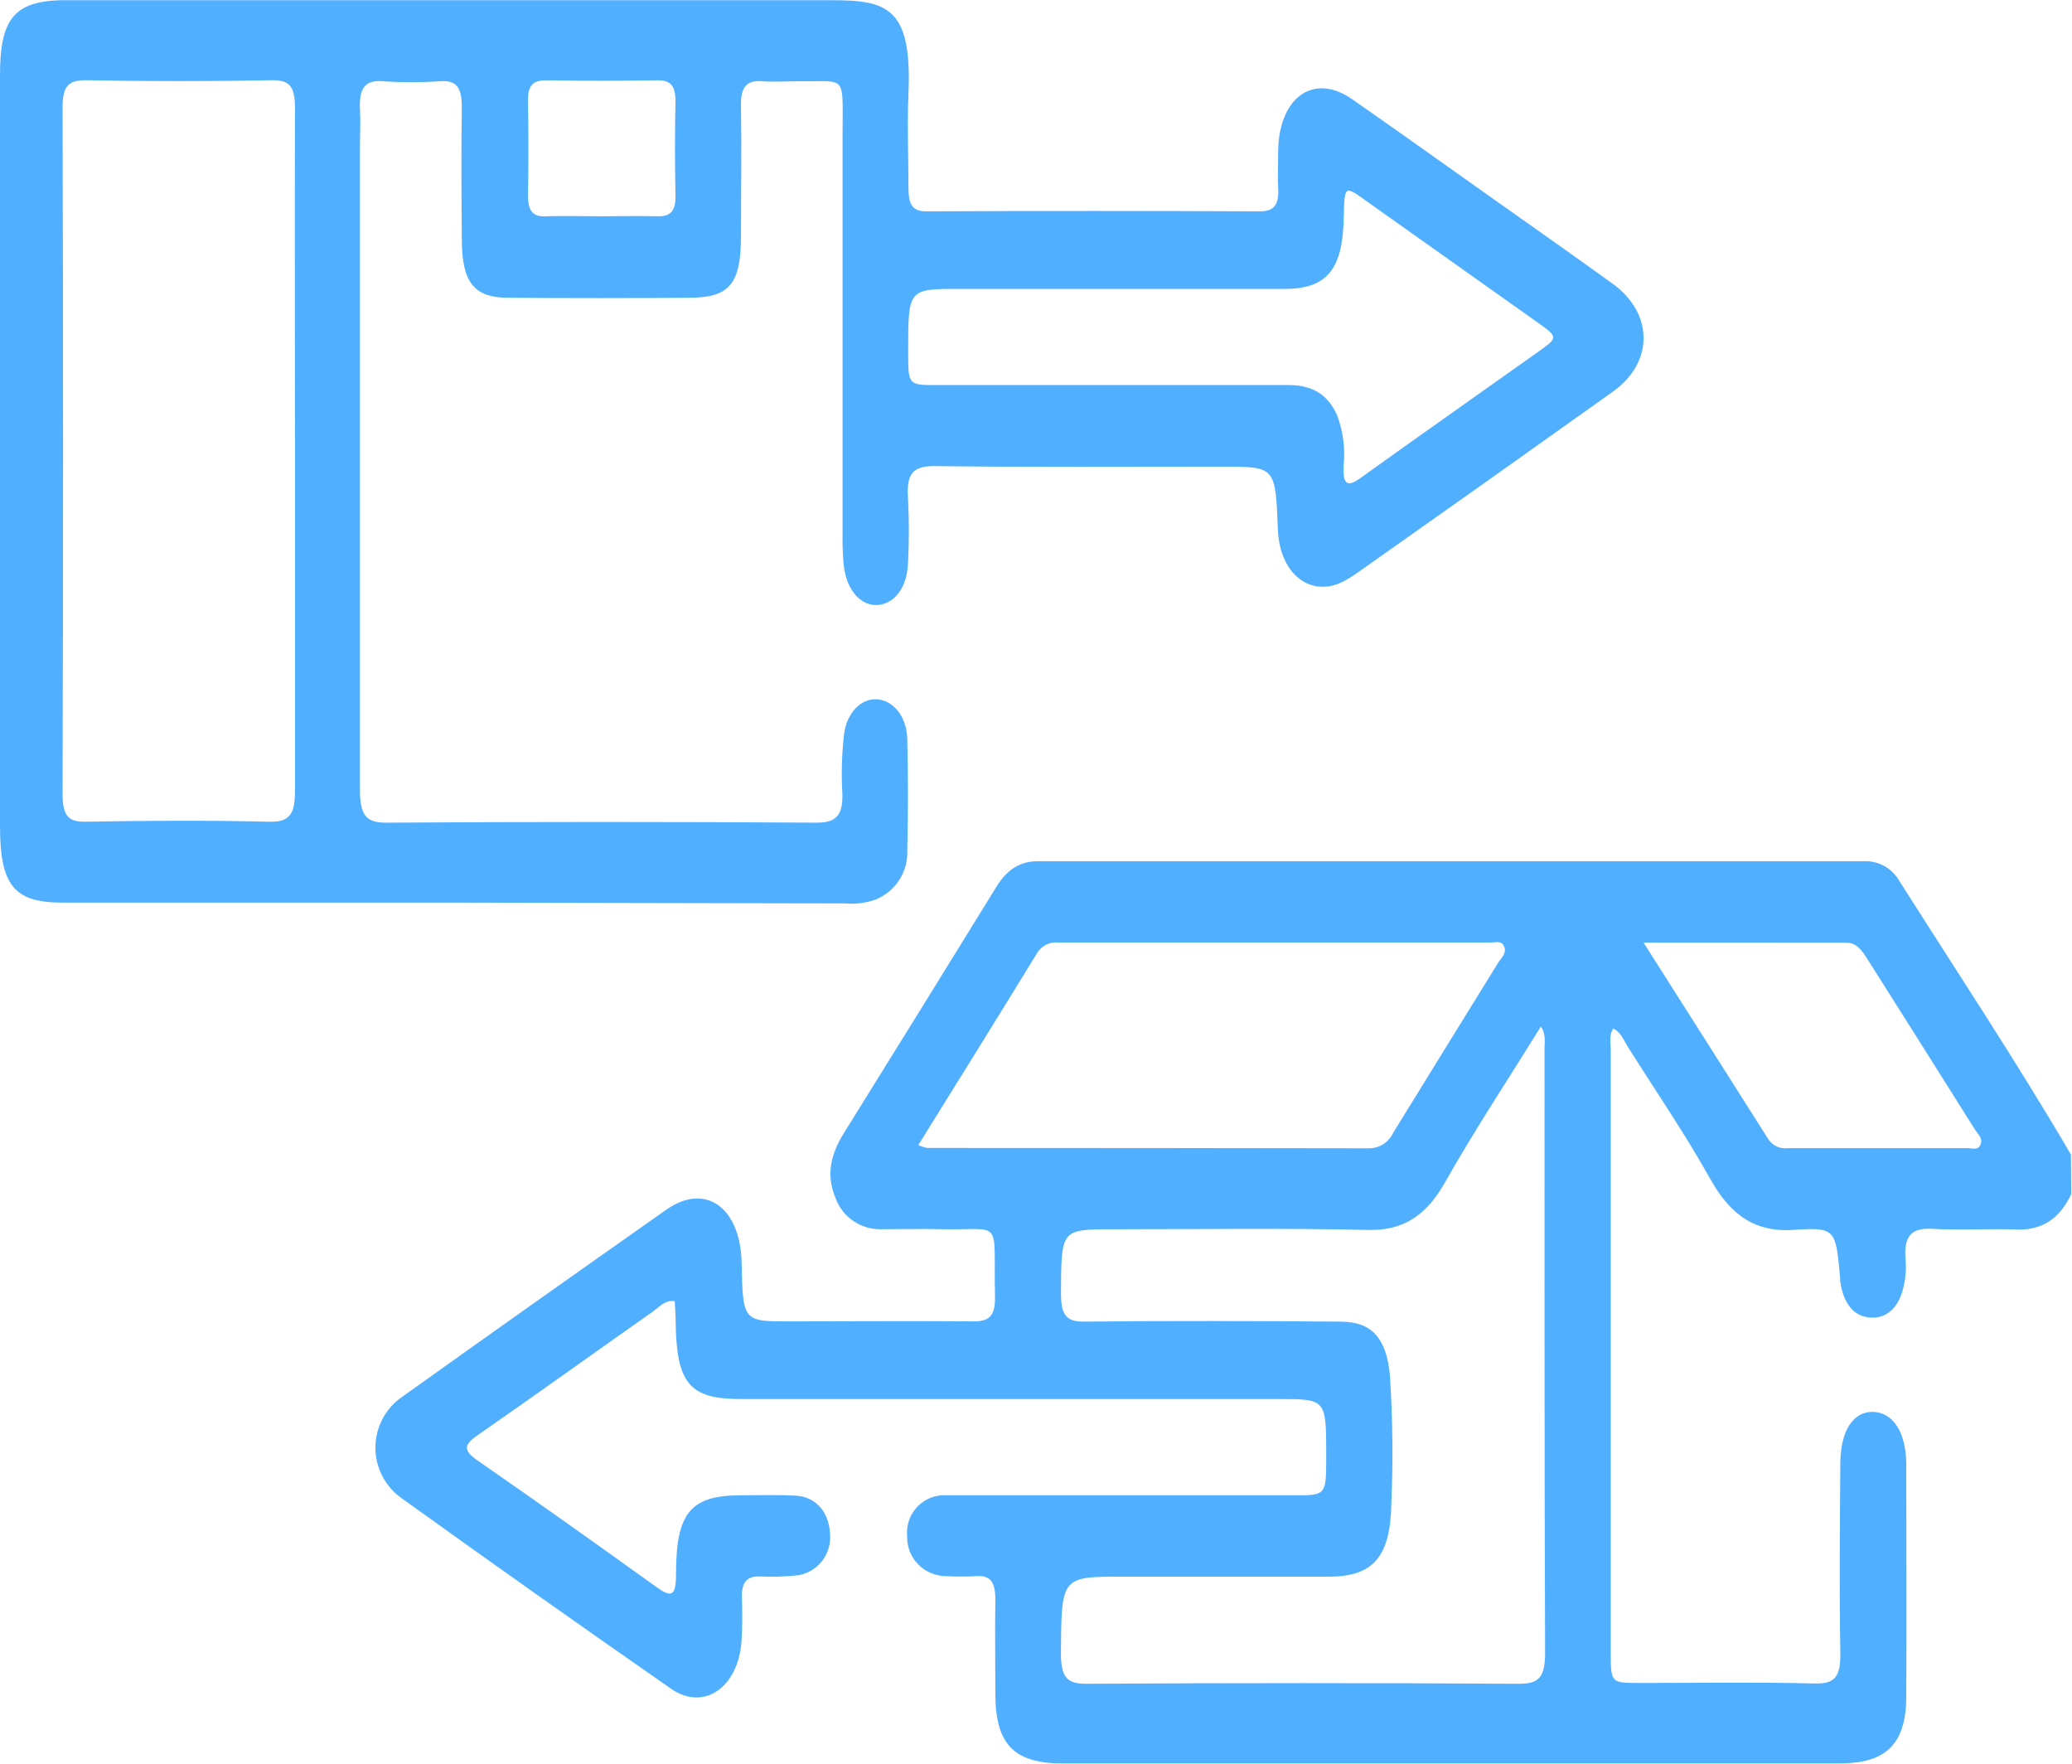 <svg width="94" height="80" viewBox="0 0 94 80" fill="none" xmlns="http://www.w3.org/2000/svg">
<g opacity="0.8" clip-path="url(#clip0_222_3907)">
<path d="M93.965 54.162C93.403 55.366 92.535 55.825 91.43 55.768C90.179 55.725 88.922 55.815 87.671 55.738C86.776 55.685 86.341 55.998 86.454 57.176C86.483 57.548 86.457 57.922 86.377 58.287C86.181 59.238 85.659 59.81 84.863 59.764C84.068 59.717 83.609 59.075 83.483 58.1C83.483 58.064 83.483 58.024 83.483 57.987C83.283 55.752 83.277 55.659 81.387 55.785C79.724 55.908 78.556 55.203 77.605 53.503C76.45 51.437 75.129 49.511 73.869 47.515C73.672 47.202 73.536 46.81 73.183 46.653C72.987 46.966 73.074 47.319 73.074 47.651C73.074 56.718 73.074 65.783 73.074 74.847C73.074 76.331 73.074 76.334 74.301 76.337C76.993 76.337 79.68 76.294 82.372 76.361C83.28 76.384 83.51 75.995 83.49 74.94C83.44 72.096 83.469 69.248 83.49 66.4C83.49 64.91 84.065 64.022 84.973 64.042C85.881 64.062 86.477 64.973 86.48 66.42C86.48 69.943 86.504 73.463 86.48 76.986C86.48 78.822 85.765 79.727 84.278 79.933C83.884 79.981 83.487 79.999 83.09 79.99H48.583C48.216 79.999 47.85 79.987 47.485 79.953C45.822 79.757 45.156 78.869 45.156 76.82C45.156 75.396 45.133 73.972 45.156 72.548C45.156 71.776 44.933 71.444 44.298 71.49C43.84 71.52 43.381 71.52 42.924 71.49C42.687 71.491 42.452 71.445 42.234 71.353C42.015 71.261 41.818 71.126 41.653 70.956C41.487 70.787 41.358 70.585 41.272 70.364C41.187 70.143 41.147 69.907 41.154 69.671C41.131 69.425 41.162 69.178 41.244 68.947C41.327 68.715 41.459 68.504 41.631 68.328C41.803 68.152 42.012 68.016 42.242 67.929C42.472 67.842 42.718 67.806 42.964 67.824C48.223 67.824 53.48 67.824 58.739 67.824C60.166 67.824 60.166 67.824 60.166 66.038C60.166 63.46 60.166 63.46 58.017 63.46H33.619C31.271 63.46 30.682 62.758 30.652 59.91C30.652 59.617 30.625 59.325 30.609 59.019C30.166 58.952 29.89 59.301 29.587 59.514C26.962 61.357 24.354 63.237 21.72 65.063C21.054 65.519 20.961 65.765 21.7 66.271C24.414 68.147 27.109 70.066 29.797 71.999C30.462 72.472 30.669 72.405 30.669 71.397C30.669 68.599 31.334 67.824 33.639 67.824C34.464 67.824 35.303 67.794 36.114 67.844C37.016 67.894 37.608 68.589 37.654 69.558C37.698 69.99 37.578 70.422 37.32 70.772C37.062 71.121 36.683 71.362 36.257 71.447C35.65 71.517 35.038 71.536 34.428 71.504C33.889 71.504 33.642 71.763 33.659 72.435C33.676 73.107 33.689 73.789 33.639 74.458C33.489 76.54 31.926 77.631 30.449 76.603C26.353 73.756 22.275 70.873 18.217 67.954C17.846 67.692 17.545 67.345 17.338 66.941C17.132 66.537 17.026 66.089 17.031 65.635C17.036 65.182 17.151 64.736 17.366 64.337C17.582 63.938 17.89 63.597 18.267 63.343C22.259 60.493 26.251 57.666 30.243 54.86C32.012 53.626 33.589 54.777 33.646 57.275C33.702 59.937 33.702 59.937 35.835 59.937C38.616 59.937 41.397 59.913 44.178 59.937C44.89 59.937 45.16 59.681 45.139 58.786C45.063 55.17 45.555 55.822 42.684 55.755C41.796 55.735 40.911 55.755 40.023 55.755C39.562 55.776 39.106 55.648 38.723 55.39C38.34 55.132 38.051 54.757 37.897 54.321C37.448 53.24 37.724 52.299 38.28 51.404C40.595 47.682 42.905 43.953 45.209 40.216C45.692 39.431 46.291 39.062 47.089 39.065C59.56 39.065 72.031 39.065 84.504 39.065C84.826 39.042 85.148 39.108 85.434 39.255C85.721 39.402 85.962 39.625 86.131 39.9C88.756 44.042 91.454 48.107 93.952 52.368L93.965 54.162ZM69.907 46.56C68.43 48.942 66.913 51.234 65.545 53.649C64.667 55.196 63.606 55.822 62.076 55.788C58.227 55.702 54.374 55.758 50.525 55.758C48.12 55.758 48.15 55.758 48.133 58.656C48.133 59.627 48.356 59.957 49.175 59.947C53.054 59.903 56.936 59.92 60.818 59.947C62.225 59.947 62.904 60.692 63.057 62.398C63.183 64.341 63.204 66.289 63.12 68.233C63.077 70.619 62.282 71.51 60.319 71.514C57.201 71.514 54.084 71.514 50.968 71.514C48.127 71.514 48.16 71.514 48.13 74.987C48.13 76.081 48.41 76.38 49.281 76.374C55.822 76.334 62.364 76.334 68.909 76.374C69.834 76.374 70.1 76.071 70.096 74.927C70.06 65.825 70.076 56.723 70.07 47.621C70.063 47.299 70.159 46.949 69.907 46.56ZM41.66 51.939C41.785 51.997 41.917 52.04 42.052 52.069C48.746 52.069 55.44 52.075 62.136 52.086C62.362 52.08 62.583 52.01 62.773 51.885C62.962 51.759 63.112 51.584 63.207 51.377C64.787 48.806 66.38 46.244 67.964 43.673C68.097 43.45 68.38 43.24 68.227 42.907C68.11 42.655 67.838 42.751 67.635 42.751H48.007C47.816 42.732 47.623 42.768 47.452 42.855C47.281 42.942 47.139 43.077 47.042 43.243C45.289 46.104 43.513 48.962 41.66 51.939ZM74.564 42.758C76.56 45.888 78.383 48.776 80.219 51.667C80.314 51.814 80.449 51.931 80.608 52.005C80.767 52.078 80.944 52.104 81.118 52.079C83.832 52.079 86.548 52.079 89.265 52.079C89.464 52.079 89.73 52.196 89.85 51.916C89.97 51.637 89.73 51.444 89.607 51.251C87.968 48.643 86.326 46.04 84.68 43.443C84.451 43.084 84.205 42.761 83.786 42.761C80.805 42.761 77.817 42.758 74.574 42.758H74.564Z" fill="#269BFF"/>
<path d="M20.516 40.941H2.824C0.629 40.941 0 40.156 0 37.448V3.406C0 0.871 0.642 0.08 2.725 0.01H3.277C14.767 0.01 26.258 0.01 37.748 0.01C40.246 0.01 41.381 0.342 41.214 4.235C41.154 5.655 41.214 7.082 41.214 8.506C41.214 9.245 41.364 9.591 42.033 9.587C47.076 9.563 52.119 9.563 57.162 9.587C57.828 9.587 58.031 9.255 57.987 8.513C57.957 7.954 57.987 7.392 57.987 6.829C58.027 4.401 59.608 3.283 61.344 4.501C63.443 5.961 65.526 7.452 67.618 8.932C69.468 10.243 71.327 11.543 73.167 12.874C75.007 14.205 75.053 16.43 73.167 17.768C69.366 20.48 65.557 23.18 61.74 25.868C61.53 26.018 61.317 26.164 61.094 26.294C59.554 27.199 58.054 26.108 57.974 24.025C57.864 21.168 57.864 21.168 55.482 21.168C51.111 21.168 46.74 21.197 42.372 21.141C41.431 21.141 41.111 21.474 41.194 22.618C41.244 23.59 41.244 24.564 41.194 25.535C41.158 26.633 40.586 27.392 39.817 27.442C39.049 27.491 38.423 26.776 38.287 25.712C38.236 25.229 38.215 24.743 38.224 24.258C38.224 18.227 38.224 12.199 38.224 6.167C38.224 3.3 38.45 3.719 36.248 3.686C35.695 3.686 35.143 3.726 34.584 3.686C33.869 3.619 33.586 3.959 33.616 4.843C33.649 6.79 33.616 8.739 33.616 10.685C33.616 12.864 33.11 13.493 31.314 13.506C28.566 13.528 25.816 13.528 23.064 13.506C21.507 13.506 20.968 12.818 20.951 10.915C20.935 8.892 20.922 6.869 20.951 4.847C20.951 3.969 20.709 3.639 19.99 3.682C19.104 3.746 18.215 3.746 17.329 3.682C16.54 3.626 16.287 4.045 16.331 4.94C16.364 5.499 16.331 6.064 16.331 6.623C16.331 16.364 16.331 26.101 16.331 35.838C16.331 36.962 16.597 37.322 17.528 37.315C24.038 37.273 30.547 37.273 37.056 37.315C37.938 37.315 38.27 36.983 38.21 35.901C38.165 35.042 38.192 34.181 38.29 33.327C38.403 32.328 39.075 31.663 39.8 31.72C40.526 31.776 41.131 32.495 41.161 33.516C41.201 35.199 41.201 36.889 41.161 38.573C41.181 39.046 41.054 39.514 40.798 39.913C40.542 40.312 40.169 40.622 39.73 40.801C39.296 40.957 38.833 41.017 38.373 40.978L20.516 40.941ZM13.383 20.525C13.383 15.319 13.367 10.116 13.383 4.913C13.383 3.915 13.137 3.626 12.339 3.639C9.529 3.692 6.719 3.692 3.909 3.639C3.137 3.639 2.838 3.852 2.838 4.88C2.869 15.253 2.869 25.623 2.838 35.991C2.838 36.989 3.081 37.288 3.882 37.272C6.66 37.222 9.441 37.205 12.219 37.272C13.18 37.298 13.393 36.889 13.383 35.788C13.383 30.708 13.383 25.615 13.383 20.525ZM50.499 13.104H43.53C41.201 13.104 41.201 13.104 41.201 15.918C41.201 17.462 41.201 17.465 42.455 17.465C47.778 17.465 53.1 17.465 58.423 17.465C59.375 17.465 60.18 17.754 60.665 18.845C60.937 19.577 61.036 20.361 60.955 21.137C60.918 21.999 61.134 22.106 61.73 21.676C64.418 19.744 67.126 17.847 69.82 15.931C70.689 15.312 70.685 15.289 69.77 14.637L61.996 9.125C60.998 8.406 60.998 8.4 60.961 9.84C60.925 12.212 60.203 13.1 58.3 13.104H50.499ZM27.249 9.81C28.104 9.81 28.959 9.787 29.81 9.81C30.373 9.83 30.662 9.624 30.645 8.862C30.614 7.44 30.614 6.02 30.645 4.601C30.645 3.849 30.389 3.633 29.82 3.643C28.142 3.669 26.464 3.669 24.787 3.643C24.222 3.643 23.936 3.829 23.952 4.591C23.979 6.01 23.979 7.43 23.952 8.852C23.952 9.604 24.208 9.85 24.777 9.81C25.602 9.787 26.424 9.81 27.249 9.81Z" fill="#269BFF"/>
</g>
<defs>
<clipPath id="clip0_222_3907">
<rect width="93.969" height="80" fill="white"/>
</clipPath>
</defs>
</svg>
